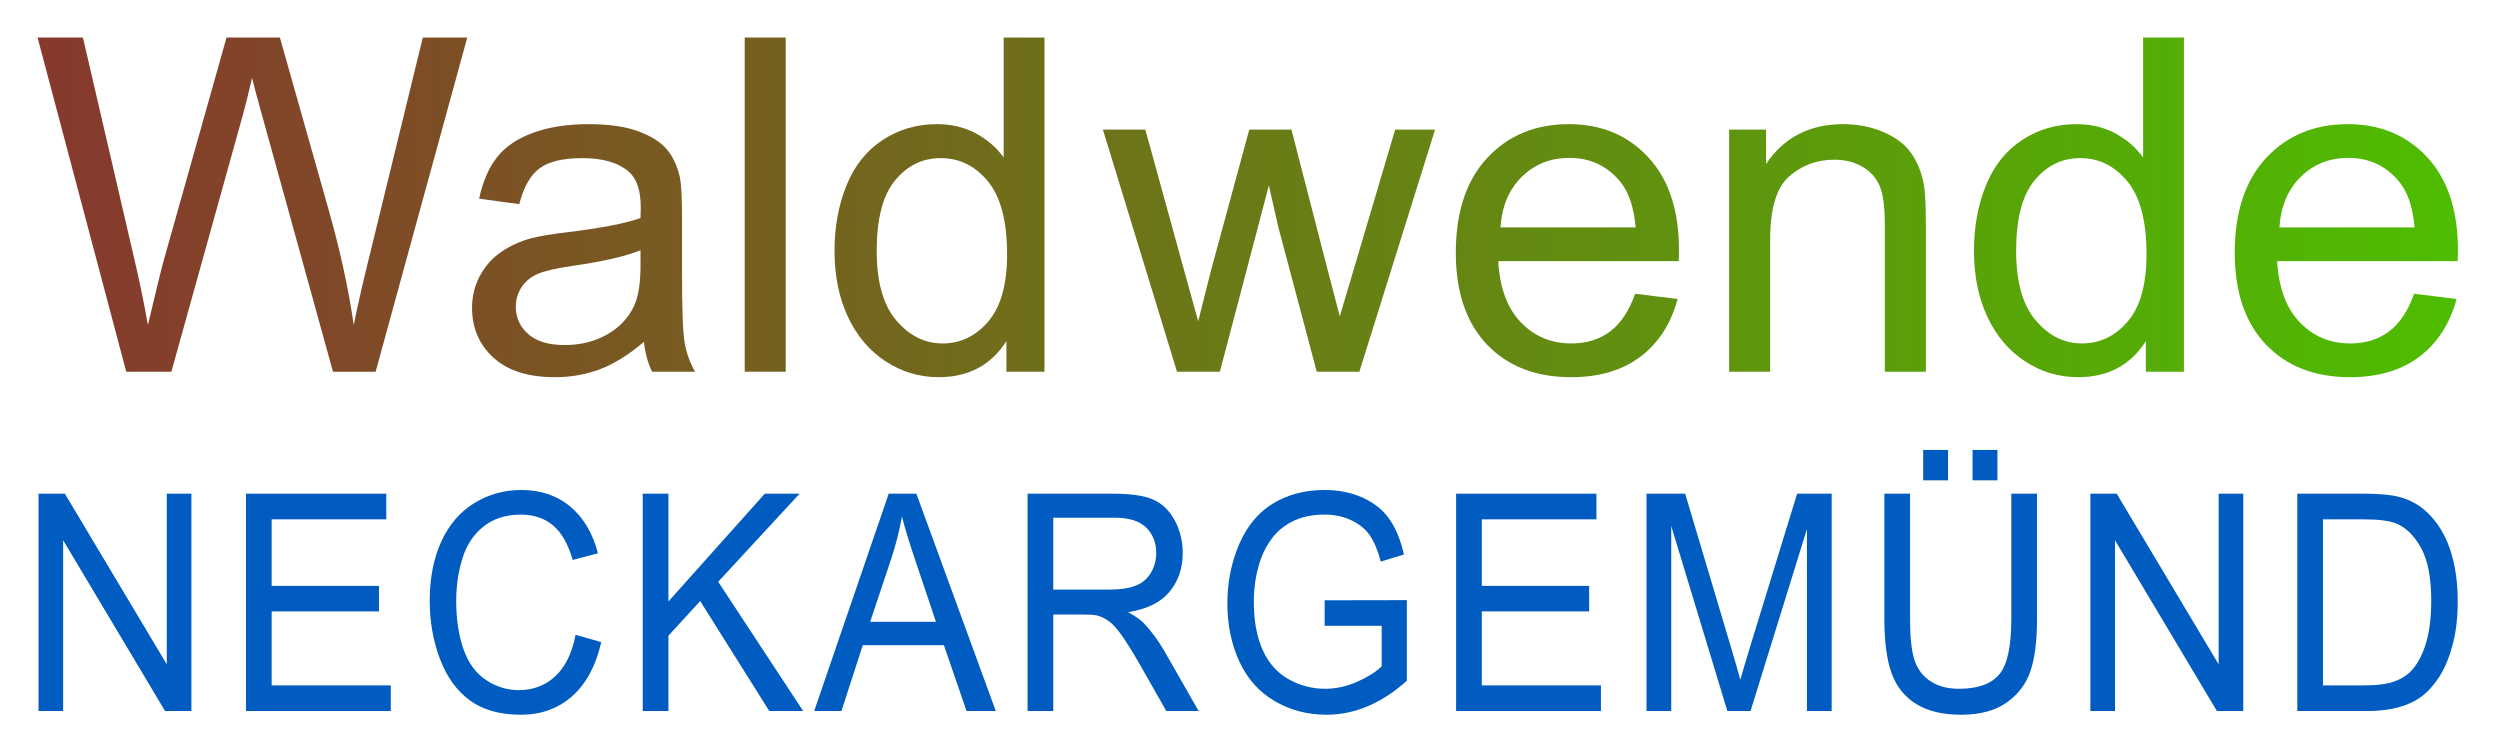 <?xml version="1.0" encoding="UTF-8" standalone="no"?>
<!DOCTYPE svg PUBLIC "-//W3C//DTD SVG 1.1//EN" "http://www.w3.org/Graphics/SVG/1.1/DTD/svg11.dtd">
<svg xmlns="http://www.w3.org/2000/svg" xmlns:xlink="http://www.w3.org/1999/xlink" xmlns:serif="http://www.serif.com/" width="249" height="75" viewBox="0 0 332 100" version="1.1" xml:space="preserve" style="fill-rule:evenodd;clip-rule:evenodd;stroke-linejoin:round;stroke-miterlimit:2;"><g><rect x="0" y="0" width="331.4" height="99.9" style="fill:none;"/><g><g transform="matrix(1,0,0,1,-78.839,-2.555)"><path d="M95.603,51.919l-11.776,-44.381l6.024,-0l6.751,29.093c0.727,3.047 1.352,6.075 1.877,9.082c1.13,-4.743 1.796,-7.478 1.998,-8.204l8.446,-29.971l7.084,-0l6.358,22.463c1.594,5.57 2.745,10.807 3.451,15.712c0.565,-2.806 1.302,-6.025 2.21,-9.658l6.963,-28.517l5.903,-0l-12.17,44.381l-5.661,-0l-9.354,-33.816c-0.787,-2.825 -1.252,-4.561 -1.393,-5.207c-0.464,2.039 -0.898,3.774 -1.302,5.207l-9.415,33.816l-5.994,-0Z" style="fill:url(#_Linear1);fill-rule:nonzero;"/><path d="M164.354,47.953c-2.018,1.715 -3.961,2.926 -5.827,3.633c-1.867,0.706 -3.87,1.059 -6.01,1.059c-3.532,0 -6.246,-0.862 -8.143,-2.588c-1.897,-1.726 -2.846,-3.931 -2.846,-6.615c-0,-1.574 0.358,-3.012 1.075,-4.314c0.716,-1.302 1.655,-2.346 2.815,-3.133c1.161,-0.787 2.467,-1.383 3.921,-1.786c1.069,-0.283 2.684,-0.555 4.843,-0.818c4.4,-0.524 7.639,-1.15 9.718,-1.877c0.02,-0.746 0.03,-1.221 0.03,-1.422c0,-2.22 -0.514,-3.785 -1.544,-4.693c-1.392,-1.231 -3.461,-1.846 -6.206,-1.846c-2.563,-0 -4.455,0.449 -5.676,1.347c-1.221,0.898 -2.124,2.487 -2.709,4.768l-5.329,-0.727c0.485,-2.28 1.282,-4.122 2.392,-5.525c1.11,-1.402 2.715,-2.482 4.814,-3.239c2.098,-0.757 4.53,-1.135 7.295,-1.135c2.745,-0 4.975,0.323 6.691,0.969c1.715,0.645 2.977,1.458 3.784,2.437c0.807,0.978 1.372,2.215 1.695,3.708c0.182,0.928 0.273,2.604 0.273,5.025l-0,7.266c-0,5.066 0.116,8.27 0.348,9.612c0.232,1.342 0.691,2.629 1.377,3.86l-5.691,-0c-0.565,-1.13 -0.928,-2.452 -1.09,-3.966Zm-0.454,-12.17c-1.978,0.807 -4.945,1.493 -8.9,2.059c-2.241,0.323 -3.825,0.686 -4.753,1.089c-0.929,0.404 -1.645,0.994 -2.15,1.771c-0.504,0.777 -0.757,1.64 -0.757,2.589c0,1.453 0.55,2.664 1.65,3.633c1.1,0.968 2.71,1.453 4.829,1.453c2.099,-0 3.966,-0.459 5.601,-1.378c1.634,-0.918 2.835,-2.174 3.602,-3.769c0.585,-1.231 0.878,-3.047 0.878,-5.449l0,-1.998Z" style="fill:url(#_Linear2);fill-rule:nonzero;"/><rect x="177.735" y="7.538" width="5.449" height="44.381" style="fill:url(#_Linear3);fill-rule:nonzero;"/><path d="M212.489,51.919l-0,-4.057c-2.038,3.189 -5.036,4.783 -8.991,4.783c-2.563,0 -4.92,-0.706 -7.069,-2.119c-2.15,-1.413 -3.815,-3.385 -4.995,-5.918c-1.181,-2.533 -1.771,-5.444 -1.771,-8.734c-0,-3.209 0.535,-6.12 1.604,-8.734c1.07,-2.614 2.674,-4.617 4.814,-6.009c2.139,-1.393 4.531,-2.089 7.175,-2.089c1.937,-0 3.663,0.408 5.176,1.226c1.514,0.817 2.745,1.882 3.694,3.194l-0,-15.924l5.419,-0l-0,44.381l-5.056,-0Zm-17.226,-16.045c0,4.117 0.868,7.195 2.604,9.233c1.736,2.039 3.784,3.058 6.145,3.058c2.382,-0 4.405,-0.974 6.07,-2.922c1.665,-1.947 2.498,-4.919 2.498,-8.915c-0,-4.4 -0.848,-7.629 -2.543,-9.688c-1.696,-2.058 -3.784,-3.087 -6.267,-3.087c-2.422,-0 -4.445,0.988 -6.07,2.966c-1.624,1.978 -2.437,5.096 -2.437,9.355Z" style="fill:url(#_Linear4);fill-rule:nonzero;"/><path d="M235.146,51.919l-9.839,-32.151l5.631,0l5.116,18.558l1.907,6.902c0.081,-0.343 0.636,-2.553 1.665,-6.63l5.116,-18.83l5.601,0l4.813,18.649l1.605,6.145l1.846,-6.206l5.51,-18.588l5.298,0l-10.051,32.151l-5.661,-0l-5.116,-19.254l-1.241,-5.48l-6.509,24.734l-5.691,-0Z" style="fill:url(#_Linear5);fill-rule:nonzero;"/><path d="M295.995,41.565l5.631,0.697c-0.888,3.289 -2.533,5.842 -4.935,7.659c-2.401,1.816 -5.469,2.724 -9.203,2.724c-4.702,0 -8.431,-1.448 -11.186,-4.344c-2.755,-2.896 -4.132,-6.958 -4.132,-12.185c-0,-5.409 1.393,-9.607 4.178,-12.594c2.785,-2.987 6.397,-4.48 10.838,-4.48c4.298,-0 7.81,1.463 10.535,4.389c2.724,2.927 4.087,7.044 4.087,12.352c-0,0.323 -0.01,0.807 -0.031,1.453l-23.976,0c0.202,3.532 1.201,6.236 2.997,8.113c1.796,1.877 4.036,2.816 6.721,2.816c1.998,-0 3.703,-0.525 5.116,-1.574c1.413,-1.05 2.533,-2.725 3.36,-5.026Zm-17.891,-8.809l17.952,-0c-0.242,-2.705 -0.929,-4.733 -2.059,-6.085c-1.736,-2.099 -3.986,-3.149 -6.751,-3.149c-2.502,0 -4.606,0.838 -6.312,2.513c-1.705,1.675 -2.649,3.915 -2.83,6.721Z" style="fill:url(#_Linear6);fill-rule:nonzero;"/><path d="M308.468,51.919l-0,-32.151l4.904,0l0,4.572c2.361,-3.532 5.772,-5.298 10.233,-5.298c1.937,-0 3.718,0.348 5.343,1.044c1.624,0.697 2.84,1.61 3.648,2.74c0.807,1.13 1.372,2.472 1.695,4.026c0.202,1.009 0.303,2.775 0.303,5.298l-0,19.769l-5.449,-0l-0,-19.557c-0,-2.22 -0.212,-3.88 -0.636,-4.98c-0.424,-1.1 -1.176,-1.978 -2.256,-2.634c-1.079,-0.656 -2.346,-0.984 -3.799,-0.984c-2.321,0 -4.324,0.737 -6.009,2.21c-1.685,1.474 -2.528,4.269 -2.528,8.386l0,17.559l-5.449,-0Z" style="fill:url(#_Linear7);fill-rule:nonzero;"/><path d="M363.808,51.919l-0,-4.057c-2.039,3.189 -5.036,4.783 -8.992,4.783c-2.563,0 -4.919,-0.706 -7.068,-2.119c-2.15,-1.413 -3.815,-3.385 -4.996,-5.918c-1.18,-2.533 -1.77,-5.444 -1.77,-8.734c-0,-3.209 0.534,-6.12 1.604,-8.734c1.07,-2.614 2.674,-4.617 4.813,-6.009c2.14,-1.393 4.531,-2.089 7.175,-2.089c1.938,-0 3.663,0.408 5.177,1.226c1.514,0.817 2.745,1.882 3.693,3.194l0,-15.924l5.419,-0l0,44.381l-5.055,-0Zm-17.226,-16.045c0,4.117 0.868,7.195 2.604,9.233c1.735,2.039 3.784,3.058 6.145,3.058c2.382,-0 4.405,-0.974 6.07,-2.922c1.665,-1.947 2.497,-4.919 2.497,-8.915c0,-4.4 -0.847,-7.629 -2.542,-9.688c-1.696,-2.058 -3.785,-3.087 -6.267,-3.087c-2.422,-0 -4.445,0.988 -6.07,2.966c-1.625,1.978 -2.437,5.096 -2.437,9.355Z" style="fill:url(#_Linear8);fill-rule:nonzero;"/><path d="M399.44,41.565l5.63,0.697c-0.888,3.289 -2.533,5.842 -4.934,7.659c-2.402,1.816 -5.47,2.724 -9.203,2.724c-4.703,0 -8.431,-1.448 -11.186,-4.344c-2.755,-2.896 -4.133,-6.958 -4.133,-12.185c0,-5.409 1.393,-9.607 4.178,-12.594c2.785,-2.987 6.398,-4.48 10.838,-4.48c4.299,-0 7.81,1.463 10.535,4.389c2.725,2.927 4.087,7.044 4.087,12.352c0,0.323 -0.01,0.807 -0.03,1.453l-23.977,0c0.202,3.532 1.201,6.236 2.997,8.113c1.796,1.877 4.037,2.816 6.721,2.816c1.998,-0 3.703,-0.525 5.116,-1.574c1.413,-1.05 2.533,-2.725 3.361,-5.026Zm-17.892,-8.809l17.952,-0c-0.242,-2.705 -0.928,-4.733 -2.059,-6.085c-1.735,-2.099 -3.986,-3.149 -6.751,-3.149c-2.502,0 -4.606,0.838 -6.312,2.513c-1.705,1.675 -2.648,3.915 -2.83,6.721Z" style="fill:url(#_Linear9);fill-rule:nonzero;"/></g><path d="M5.116,94.425l0,-28.862l3.498,-0l13.536,22.66l-0,-22.66l3.269,-0l0,28.862l-3.498,-0l-13.535,-22.68l-0,22.68l-3.27,-0Z" style="fill:#005cc1;fill-rule:nonzero;"/><path d="M32.665,94.425l0,-28.862l18.633,-0l0,3.406l-15.222,-0l-0,8.839l14.256,0l-0,3.387l-14.256,-0l-0,9.824l15.82,-0l-0,3.406l-19.231,-0Z" style="fill:#005cc1;fill-rule:nonzero;"/><path d="M76.439,84.305l3.41,0.965c-0.714,3.137 -2.001,5.529 -3.858,7.176c-1.857,1.647 -4.128,2.471 -6.812,2.471c-2.777,-0 -5.036,-0.634 -6.776,-1.9c-1.74,-1.267 -3.064,-3.101 -3.973,-5.503c-0.908,-2.402 -1.362,-4.981 -1.362,-7.737c0,-3.006 0.513,-5.627 1.538,-7.865c1.026,-2.238 2.485,-3.938 4.377,-5.099c1.893,-1.162 3.976,-1.743 6.249,-1.743c2.578,0 4.746,0.735 6.504,2.205c1.758,1.47 2.983,3.538 3.674,6.202l-3.357,0.886c-0.598,-2.1 -1.465,-3.629 -2.602,-4.587c-1.137,-0.958 -2.566,-1.437 -4.289,-1.437c-1.981,-0 -3.636,0.531 -4.966,1.594c-1.33,1.063 -2.265,2.491 -2.804,4.282c-0.539,1.792 -0.808,3.639 -0.808,5.542c-0,2.455 0.319,4.597 0.958,6.428c0.638,1.831 1.632,3.2 2.979,4.105c1.348,0.906 2.807,1.359 4.377,1.359c1.91,-0 3.528,-0.617 4.852,-1.851c1.324,-1.234 2.22,-3.065 2.689,-5.493Z" style="fill:#005cc1;fill-rule:nonzero;"/><path d="M85.356,94.425l-0,-28.862l3.41,-0l-0,14.312l12.797,-14.312l4.623,-0l-10.811,11.694l11.285,17.168l-4.5,-0l-9.176,-14.609l-4.218,4.607l-0,10.002l-3.41,-0Z" style="fill:#005cc1;fill-rule:nonzero;"/><path d="M108.123,94.425l9.897,-28.862l3.674,-0l10.547,28.862l-3.885,-0l-3.006,-8.742l-10.775,0l-2.83,8.742l-3.622,-0Zm7.436,-11.852l8.736,-0l-2.689,-7.993c-0.82,-2.429 -1.43,-4.424 -1.828,-5.985c-0.328,1.85 -0.791,3.688 -1.389,5.512l-2.83,8.466Z" style="fill:#005cc1;fill-rule:nonzero;"/><path d="M136.464,94.425l-0,-28.862l11.425,-0c2.297,-0 4.043,0.259 5.239,0.777c1.195,0.519 2.15,1.434 2.865,2.747c0.715,1.312 1.072,2.763 1.072,4.351c0,2.047 -0.592,3.773 -1.775,5.177c-1.184,1.405 -3.012,2.297 -5.485,2.678c0.903,0.486 1.588,0.965 2.057,1.437c0.996,1.024 1.94,2.304 2.83,3.839l4.483,7.856l-4.29,-0l-3.41,-6.005c-0.996,-1.733 -1.816,-3.058 -2.461,-3.977c-0.644,-0.919 -1.221,-1.562 -1.731,-1.929c-0.51,-0.368 -1.028,-0.624 -1.556,-0.768c-0.386,-0.092 -1.019,-0.138 -1.898,-0.138l-3.955,-0l-0,12.817l-3.41,-0Zm3.41,-16.125l7.33,0c1.558,0 2.777,-0.18 3.656,-0.541c0.879,-0.361 1.547,-0.938 2.004,-1.732c0.457,-0.794 0.686,-1.657 0.686,-2.589c-0,-1.365 -0.443,-2.488 -1.328,-3.367c-0.884,-0.879 -2.282,-1.319 -4.192,-1.319l-8.156,0l-0,9.548Z" style="fill:#005cc1;fill-rule:nonzero;"/><path d="M175.913,83.104l0,-3.386l10.916,-0.02l0,10.71c-1.676,1.497 -3.404,2.622 -5.185,3.377c-1.782,0.754 -3.61,1.132 -5.485,1.132c-2.531,-0 -4.831,-0.607 -6.899,-1.821c-2.069,-1.214 -3.63,-2.97 -4.685,-5.267c-1.054,-2.297 -1.582,-4.863 -1.582,-7.698c0,-2.808 0.525,-5.43 1.573,-7.865c1.049,-2.434 2.558,-4.242 4.527,-5.424c1.969,-1.181 4.236,-1.772 6.803,-1.772c1.863,0 3.547,0.338 5.053,1.014c1.506,0.676 2.687,1.618 3.542,2.826c0.856,1.207 1.506,2.782 1.951,4.725l-3.076,0.945c-0.386,-1.47 -0.867,-2.625 -1.441,-3.465c-0.574,-0.84 -1.395,-1.513 -2.461,-2.018c-1.066,-0.506 -2.25,-0.758 -3.551,-0.758c-1.558,-0 -2.906,0.265 -4.043,0.797c-1.137,0.532 -2.054,1.23 -2.751,2.097c-0.697,0.866 -1.239,1.817 -1.626,2.854c-0.656,1.785 -0.984,3.721 -0.984,5.808c-0,2.573 0.395,4.725 1.186,6.458c0.791,1.732 1.943,3.018 3.454,3.858c1.512,0.84 3.118,1.26 4.817,1.26c1.476,0 2.918,-0.318 4.324,-0.954c1.406,-0.637 2.473,-1.316 3.199,-2.038l0,-5.375l-7.576,0Z" style="fill:#005cc1;fill-rule:nonzero;"/><path d="M193.372,94.425l0,-28.862l18.633,-0l0,3.406l-15.222,-0l-0,8.839l14.255,0l0,3.387l-14.255,-0l-0,9.824l15.82,-0l-0,3.406l-19.231,-0Z" style="fill:#005cc1;fill-rule:nonzero;"/><path d="M218.654,94.425l0,-28.862l5.133,-0l6.099,20.435c0.563,1.903 0.973,3.327 1.231,4.272c0.293,-1.05 0.75,-2.592 1.371,-4.626l6.17,-20.081l4.588,-0l-0,28.862l-3.287,-0l-0,-24.157l-7.489,24.157l-3.076,-0l-7.453,-24.57l0,24.57l-3.287,-0Z" style="fill:#005cc1;fill-rule:nonzero;"/><path d="M267.104,65.563l3.41,-0l-0,16.675c-0,2.901 -0.293,5.204 -0.879,6.91c-0.586,1.707 -1.644,3.095 -3.173,4.164c-1.529,1.07 -3.536,1.605 -6.021,1.605c-2.414,-0 -4.388,-0.466 -5.923,-1.398c-1.536,-0.932 -2.631,-2.281 -3.288,-4.046c-0.656,-1.765 -0.984,-4.177 -0.984,-7.235l0,-16.675l3.41,-0l0,16.655c0,2.507 0.208,4.355 0.624,5.542c0.416,1.188 1.131,2.104 2.145,2.747c1.013,0.643 2.253,0.964 3.718,0.964c2.507,0 4.295,-0.636 5.361,-1.909c1.066,-1.273 1.6,-3.721 1.6,-7.344l-0,-16.655Zm-11.707,-1.772l-0,-4.036l3.304,-0l0,4.036l-3.304,-0Zm6.556,-0l0,-4.036l3.305,-0l-0,4.036l-3.305,-0Z" style="fill:#005cc1;fill-rule:nonzero;"/><path d="M277.602,94.425l-0,-28.862l3.498,-0l13.535,22.66l0,-22.66l3.27,-0l-0,28.862l-3.498,-0l-13.536,-22.68l0,22.68l-3.269,-0Z" style="fill:#005cc1;fill-rule:nonzero;"/><path d="M305.081,94.425l-0,-28.862l8.877,-0c2.004,-0 3.533,0.137 4.588,0.413c1.476,0.381 2.736,1.07 3.779,2.067c1.359,1.287 2.376,2.93 3.05,4.932c0.673,2.002 1.01,4.289 1.01,6.861c0,2.192 -0.228,4.134 -0.685,5.828c-0.457,1.693 -1.043,3.094 -1.758,4.203c-0.715,1.109 -1.497,1.982 -2.347,2.618c-0.849,0.637 -1.875,1.119 -3.076,1.447c-1.201,0.328 -2.581,0.493 -4.139,0.493l-9.299,-0Zm3.41,-3.406l5.502,-0c1.699,-0 3.032,-0.178 3.999,-0.532c0.967,-0.354 1.737,-0.853 2.311,-1.496c0.809,-0.906 1.439,-2.123 1.89,-3.652c0.451,-1.529 0.677,-3.383 0.677,-5.562c-0,-3.019 -0.443,-5.339 -1.327,-6.959c-0.885,-1.621 -1.96,-2.708 -3.226,-3.259c-0.914,-0.394 -2.385,-0.59 -4.412,-0.59l-5.414,-0l-0,22.05Z" style="fill:#005cc1;fill-rule:nonzero;"/></g></g><defs><linearGradient id="_Linear1" x1="0" y1="0" x2="1" y2="0" gradientUnits="userSpaceOnUse" gradientTransform="matrix(324.755,0,0,324.755,83.07,30.425)"><stop offset="0" style="stop-color:#87382d;stop-opacity:1"/><stop offset="1" style="stop-color:#4dbe00;stop-opacity:1"/></linearGradient><linearGradient id="_Linear2" x1="0" y1="0" x2="1" y2="0" gradientUnits="userSpaceOnUse" gradientTransform="matrix(324.755,0,0,324.755,83.07,30.425)"><stop offset="0" style="stop-color:#87382d;stop-opacity:1"/><stop offset="1" style="stop-color:#4dbe00;stop-opacity:1"/></linearGradient><linearGradient id="_Linear3" x1="0" y1="0" x2="1" y2="0" gradientUnits="userSpaceOnUse" gradientTransform="matrix(324.755,0,0,324.755,83.07,30.425)"><stop offset="0" style="stop-color:#87382d;stop-opacity:1"/><stop offset="1" style="stop-color:#4dbe00;stop-opacity:1"/></linearGradient><linearGradient id="_Linear4" x1="0" y1="0" x2="1" y2="0" gradientUnits="userSpaceOnUse" gradientTransform="matrix(324.755,0,0,324.755,83.07,30.425)"><stop offset="0" style="stop-color:#87382d;stop-opacity:1"/><stop offset="1" style="stop-color:#4dbe00;stop-opacity:1"/></linearGradient><linearGradient id="_Linear5" x1="0" y1="0" x2="1" y2="0" gradientUnits="userSpaceOnUse" gradientTransform="matrix(324.755,0,0,324.755,83.07,30.425)"><stop offset="0" style="stop-color:#87382d;stop-opacity:1"/><stop offset="1" style="stop-color:#4dbe00;stop-opacity:1"/></linearGradient><linearGradient id="_Linear6" x1="0" y1="0" x2="1" y2="0" gradientUnits="userSpaceOnUse" gradientTransform="matrix(324.755,0,0,324.755,83.07,30.425)"><stop offset="0" style="stop-color:#87382d;stop-opacity:1"/><stop offset="1" style="stop-color:#4dbe00;stop-opacity:1"/></linearGradient><linearGradient id="_Linear7" x1="0" y1="0" x2="1" y2="0" gradientUnits="userSpaceOnUse" gradientTransform="matrix(324.755,0,0,324.755,83.07,30.425)"><stop offset="0" style="stop-color:#87382d;stop-opacity:1"/><stop offset="1" style="stop-color:#4dbe00;stop-opacity:1"/></linearGradient><linearGradient id="_Linear8" x1="0" y1="0" x2="1" y2="0" gradientUnits="userSpaceOnUse" gradientTransform="matrix(324.755,0,0,324.755,83.07,30.425)"><stop offset="0" style="stop-color:#87382d;stop-opacity:1"/><stop offset="1" style="stop-color:#4dbe00;stop-opacity:1"/></linearGradient><linearGradient id="_Linear9" x1="0" y1="0" x2="1" y2="0" gradientUnits="userSpaceOnUse" gradientTransform="matrix(324.755,0,0,324.755,83.07,30.425)"><stop offset="0" style="stop-color:#87382d;stop-opacity:1"/><stop offset="1" style="stop-color:#4dbe00;stop-opacity:1"/></linearGradient></defs></svg>
